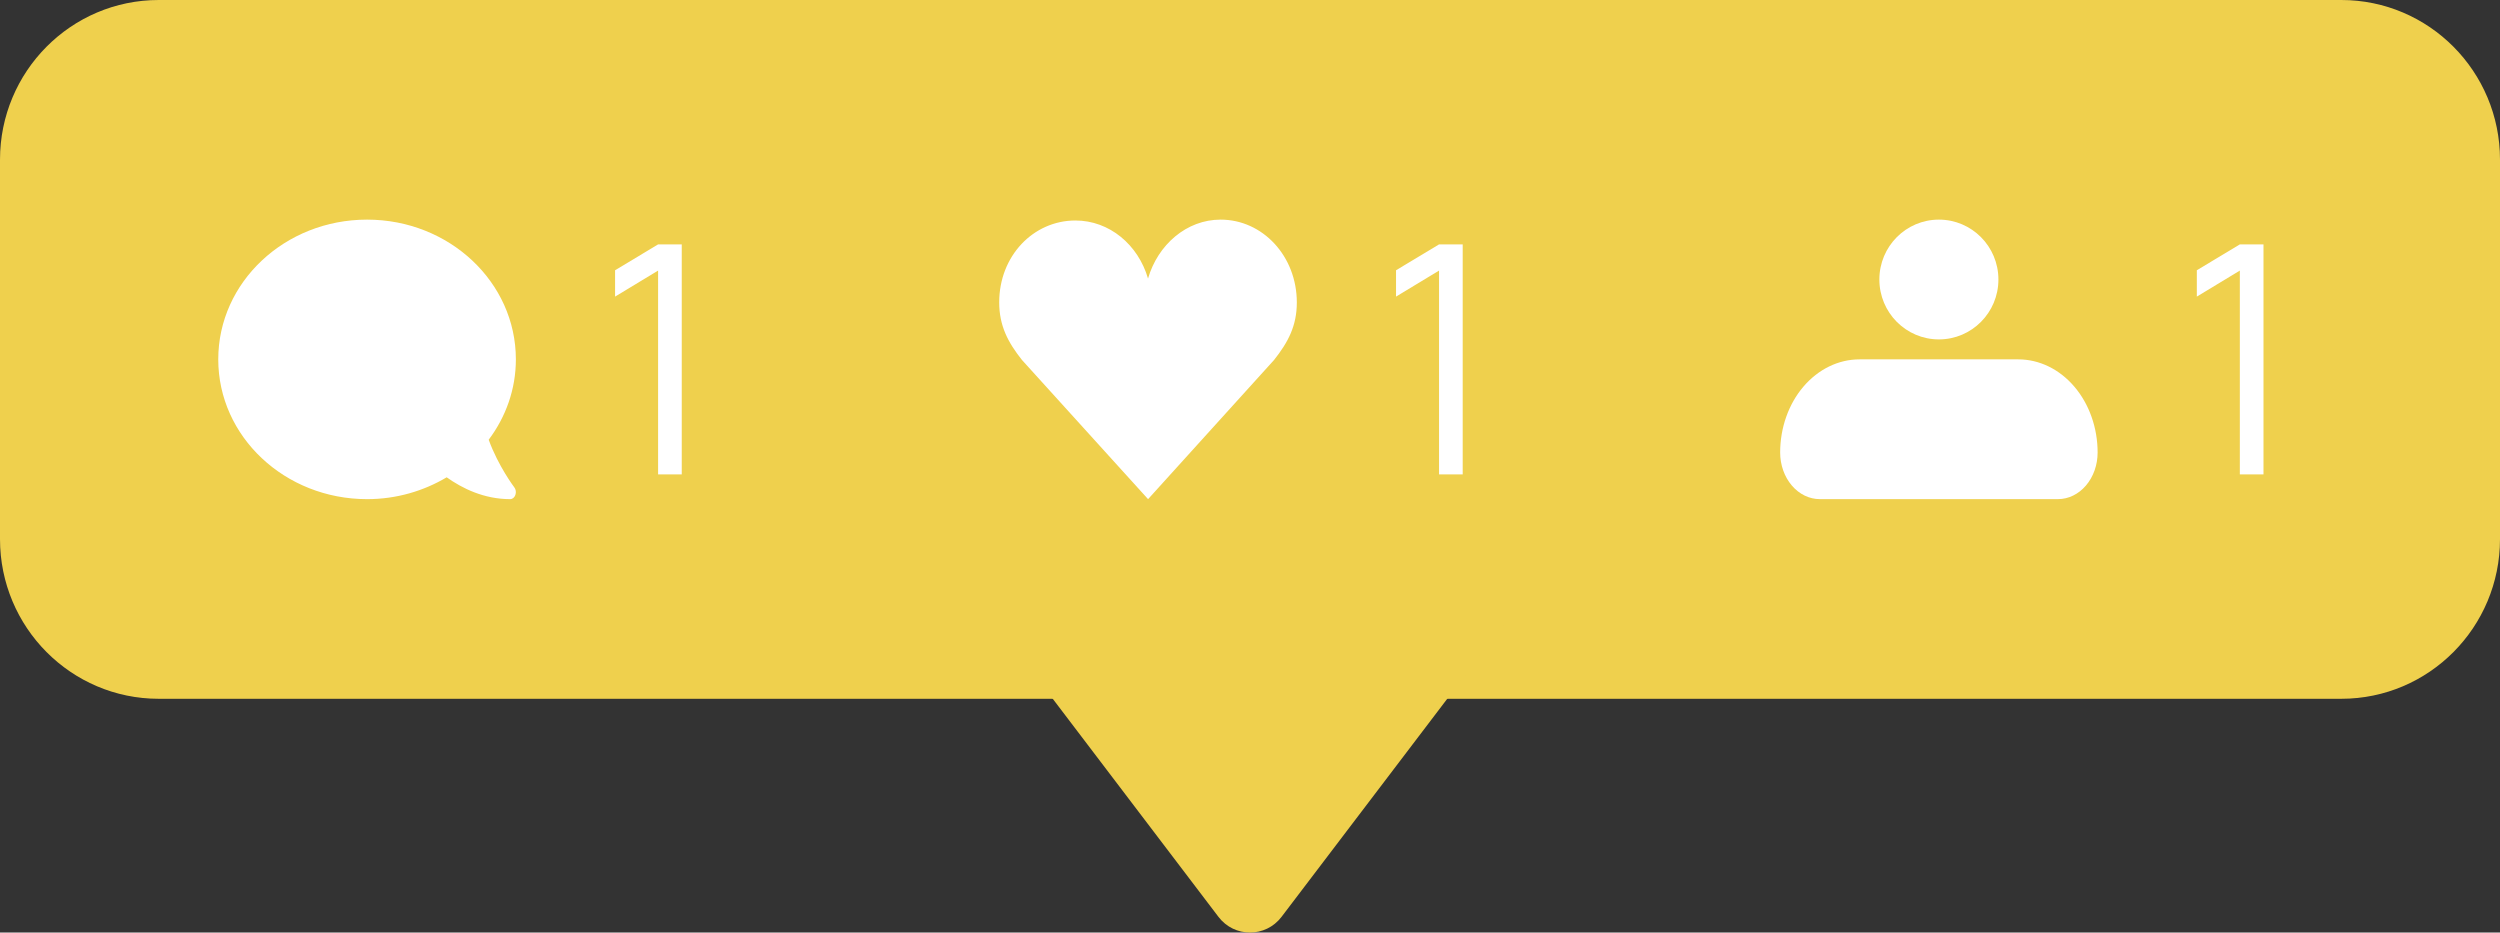 <?xml version="1.0" encoding="UTF-8"?> <svg xmlns="http://www.w3.org/2000/svg" width="126" height="47" viewBox="0 0 126 47" fill="none"><rect x="0" y="0" width="126" height="47" fill="#333333" stroke="none"/><path d="M0 8.05C0 3.604 3.582 0 8 0H118C122.418 0 126 3.604 126 8.05V27.169C126 31.615 122.418 35.219 118 35.219H8C3.582 35.219 0 31.615 0 27.169V8.05Z" fill="#EFD04D"></path><path d="M64.589 46.21C63.788 47.263 62.212 47.263 61.411 46.21L50 31.194H76L64.589 46.21Z" fill="#EFD04D"></path><path d="M11 18.113C11 14.221 14.357 11.069 18.5 11.069C22.643 11.069 26 14.221 26 18.113C26 19.623 25.492 21.014 24.63 22.163C25.113 23.492 25.91 24.549 25.921 24.562C26 24.663 26.022 24.813 25.975 24.945C25.928 25.077 25.827 25.157 25.712 25.157C24.392 25.157 23.299 24.615 22.513 24.056C21.352 24.747 19.978 25.157 18.5 25.157C14.357 25.157 11 22.004 11 18.113Z" fill="white"></path><path d="M33.168 23.909V13.637L31 14.949V13.621L33.168 12.317H34.36V23.909H33.168Z" fill="white"></path><path d="M65.36 15.245C65.36 12.908 63.639 11.069 61.518 11.069C59.805 11.069 58.356 12.332 57.86 14.038C57.363 12.332 55.914 11.113 54.201 11.113C52.08 11.113 50.36 12.899 50.36 15.237C50.36 16.417 50.799 17.25 51.506 18.142L57.863 25.157L64.213 18.142C64.92 17.25 65.36 16.424 65.36 15.245Z" fill="white"></path><path d="M72.528 23.909V13.637L70.36 14.949V13.621L72.528 12.317H73.72V23.909H72.528Z" fill="white"></path><path d="M89.72 22.808C89.72 21.563 90.141 20.368 90.891 19.488C91.642 18.607 92.659 18.112 93.72 18.112H101.72C102.781 18.112 103.798 18.607 104.548 19.488C105.298 20.368 105.72 21.563 105.72 22.808C105.72 23.431 105.509 24.028 105.134 24.468C104.759 24.909 104.25 25.156 103.72 25.156H91.72C91.189 25.156 90.681 24.909 90.306 24.468C89.931 24.028 89.72 23.431 89.72 22.808Z" fill="white"></path><path d="M97.72 17.106C99.377 17.106 100.72 15.755 100.72 14.087C100.72 12.42 99.377 11.069 97.72 11.069C96.063 11.069 94.72 12.42 94.72 14.087C94.72 15.755 96.063 17.106 97.72 17.106Z" fill="white"></path><path d="M112.888 23.909V13.637L110.72 14.949V13.621L112.888 12.317H114.08V23.909H112.888Z" fill="white"></path></svg> 